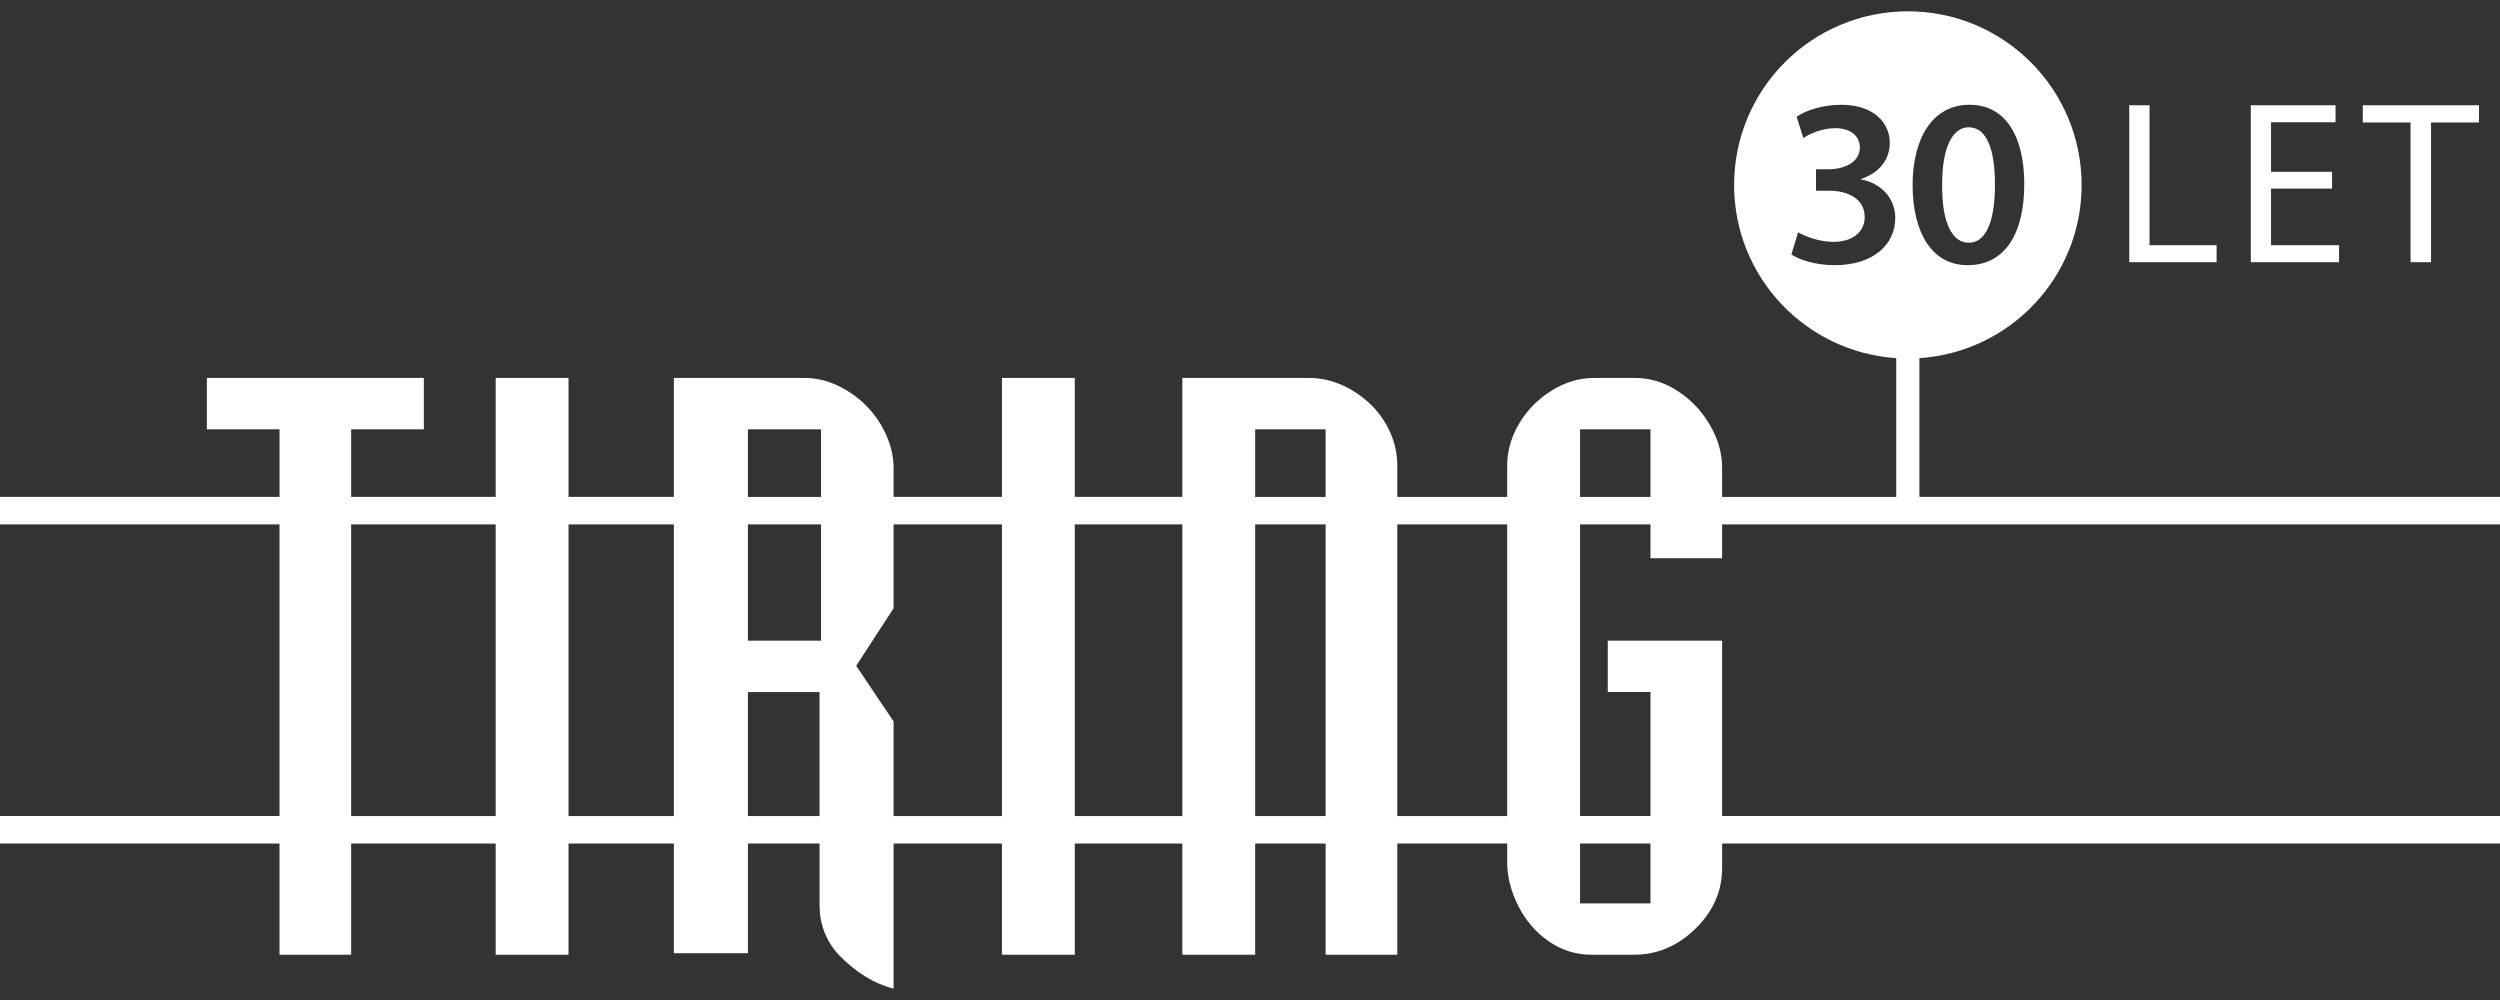<?xml version="1.0" encoding="utf-8"?>
<!-- Generator: Adobe Illustrator 16.0.0, SVG Export Plug-In . SVG Version: 6.00 Build 0)  -->
<!DOCTYPE svg PUBLIC "-//W3C//DTD SVG 1.1//EN" "http://www.w3.org/Graphics/SVG/1.1/DTD/svg11.dtd">
<svg version="1.1" id="Layer_1" xmlns="http://www.w3.org/2000/svg" xmlns:xlink="http://www.w3.org/1999/xlink" x="0px" y="0px"
	 width="180px" height="72px" viewBox="410 202.5 180 72" enable-background="new 410 202.5 180 72" xml:space="preserve">
<rect x="410" y="202.5" width="180" height="72" fill="#333333" stroke="none"/>
<path fill="#FFFFFF" d="M563.306,221.377h6.289v-1.223h-4.83v-10.077h-1.459V221.377L563.306,221.377z M577.909,216.08h-4.394v4.075
	h4.896v1.223h-6.354v-11.3h6.103v1.224h-4.645v3.57h4.393V216.08L577.909,216.08z M583.56,221.377h1.475v-10.059h3.453v-1.241
	h-8.366v1.241h3.438V221.377"/>
<g>
	<path fill="#FFFFFF" d="M533.992,242.696v-2.438H590v-1.982h-41.802v-9.99c6.518-0.429,11.678-5.837,11.678-12.464
		c0-6.914-5.601-12.507-12.507-12.507c-6.913,0-12.514,5.594-12.514,12.507c0,6.624,5.154,12.03,11.674,12.464v9.991h-12.537v-2.1
		c0-1.04-0.29-2.064-0.876-3.071c-0.583-1.008-1.357-1.824-2.322-2.453c-0.965-0.625-1.978-0.94-3.04-0.94h-2.998
		c-1.045,0-2.055,0.3-3.028,0.902c-0.973,0.603-1.754,1.389-2.337,2.362c-0.584,0.972-0.875,1.99-0.875,3.052v2.248h-7.911v-2.248
		c0-0.831-0.169-1.625-0.507-2.387c-0.335-0.761-0.804-1.435-1.405-2.018c-0.602-0.583-1.289-1.049-2.059-1.394
		c-0.769-0.344-1.563-0.517-2.375-0.517h-9.131v8.563h-7.744v-8.563h-5.245v8.563h-7.802v-2.087c0-0.779-0.174-1.561-0.52-2.349
		c-0.347-0.788-0.821-1.486-1.417-2.096c-0.596-0.611-1.288-1.101-2.069-1.474c-0.785-0.372-1.578-0.558-2.379-0.558h-9.434v8.563
		h-7.584v-8.563h-5.245v8.563h-10.406v-4.866h5.233v-3.698h-15.622v3.698h5.231v4.866H410v1.982h20.125v20.997H410v1.98h20.125
		v8.006h5.158v-8.006h10.406v8.006h5.245v-8.006h7.584v7.898h5.332v-7.898h5.158v4.426c0,1.38,0.457,2.574,1.374,3.581
		c1.237,1.275,2.558,2.087,3.956,2.442v-10.449h7.802v8.006h5.245v-8.006h7.744v8.006h5.244v-8.006h5.073v8.006h5.16v-8.006h7.911
		v1.317c0,1.063,0.267,2.122,0.797,3.173c0.531,1.052,1.262,1.902,2.19,2.546c0.929,0.646,1.96,0.97,3.092,0.97h3.053
		c1.663,0,3.137-0.622,4.419-1.872c1.283-1.245,1.926-2.709,1.926-4.392v-1.742H590v-1.98h-56.008v-12.627h-8.232v3.698h3.074v8.929
		h-5.072v-20.997h5.072v2.438H533.992z M551.798,210.044c2.697,0,3.95,2.407,3.95,5.707c0,3.595-1.408,5.842-4.074,5.842
		c-2.578,0-3.95-2.336-3.968-5.736C547.706,212.386,549.185,210.044,551.798,210.044z M542.106,221.593
		c-1.354,0-2.524-0.372-3.127-0.769l0.484-1.597c0.425,0.254,1.479,0.686,2.542,0.686c1.614,0,2.265-0.917,2.253-1.792
		c0-1.319-1.241-1.887-2.531-1.887h-0.975v-1.549h0.946c0.976,0,2.212-0.443,2.212-1.561c0-0.757-0.568-1.396-1.786-1.396
		c-0.911,0-1.821,0.396-2.283,0.71l-0.485-1.532c0.639-0.45,1.875-0.863,3.218-0.863c2.3,0,3.488,1.277,3.488,2.738
		c0,1.165-0.685,2.129-2.063,2.608v0.035c1.358,0.243,2.459,1.271,2.459,2.786C546.458,220.103,544.873,221.593,542.106,221.593z
		 M445.688,261.256h-10.406v-20.997h10.406V261.256z M458.517,261.256h-7.584v-20.997h7.584V261.256z M469.007,261.256h-5.158
		v-8.929h5.158V261.256z M469.115,248.629h-5.266v-8.37h5.266V248.629z M469.115,238.277h-5.266v-4.866h5.266V238.277z
		 M482.139,261.256h-7.802v-6.812l-2.691-4.006l2.691-4.14v-6.04h7.802V261.256z M495.128,261.256h-7.744v-20.997h7.744V261.256z
		 M505.445,261.256h-5.073v-20.997h5.073V261.256z M505.445,238.277h-5.073v-4.866h5.073V238.277z M518.516,261.256h-7.911v-20.997
		h7.911V261.256z M528.834,263.236v4.308h-5.072v-4.308H528.834z M523.762,238.277v-4.866h5.072v4.866H523.762z"/>
	<path fill="#FFFFFF" d="M551.745,219.979c0.154,0,0.3-0.023,0.436-0.07c0.954-0.326,1.456-1.778,1.456-4.122
		c0-2.596-0.62-4.122-1.892-4.122c-1.136,0-1.928,1.389-1.91,4.193C549.818,218.571,550.574,219.979,551.745,219.979z"/>
</g>
</svg>
